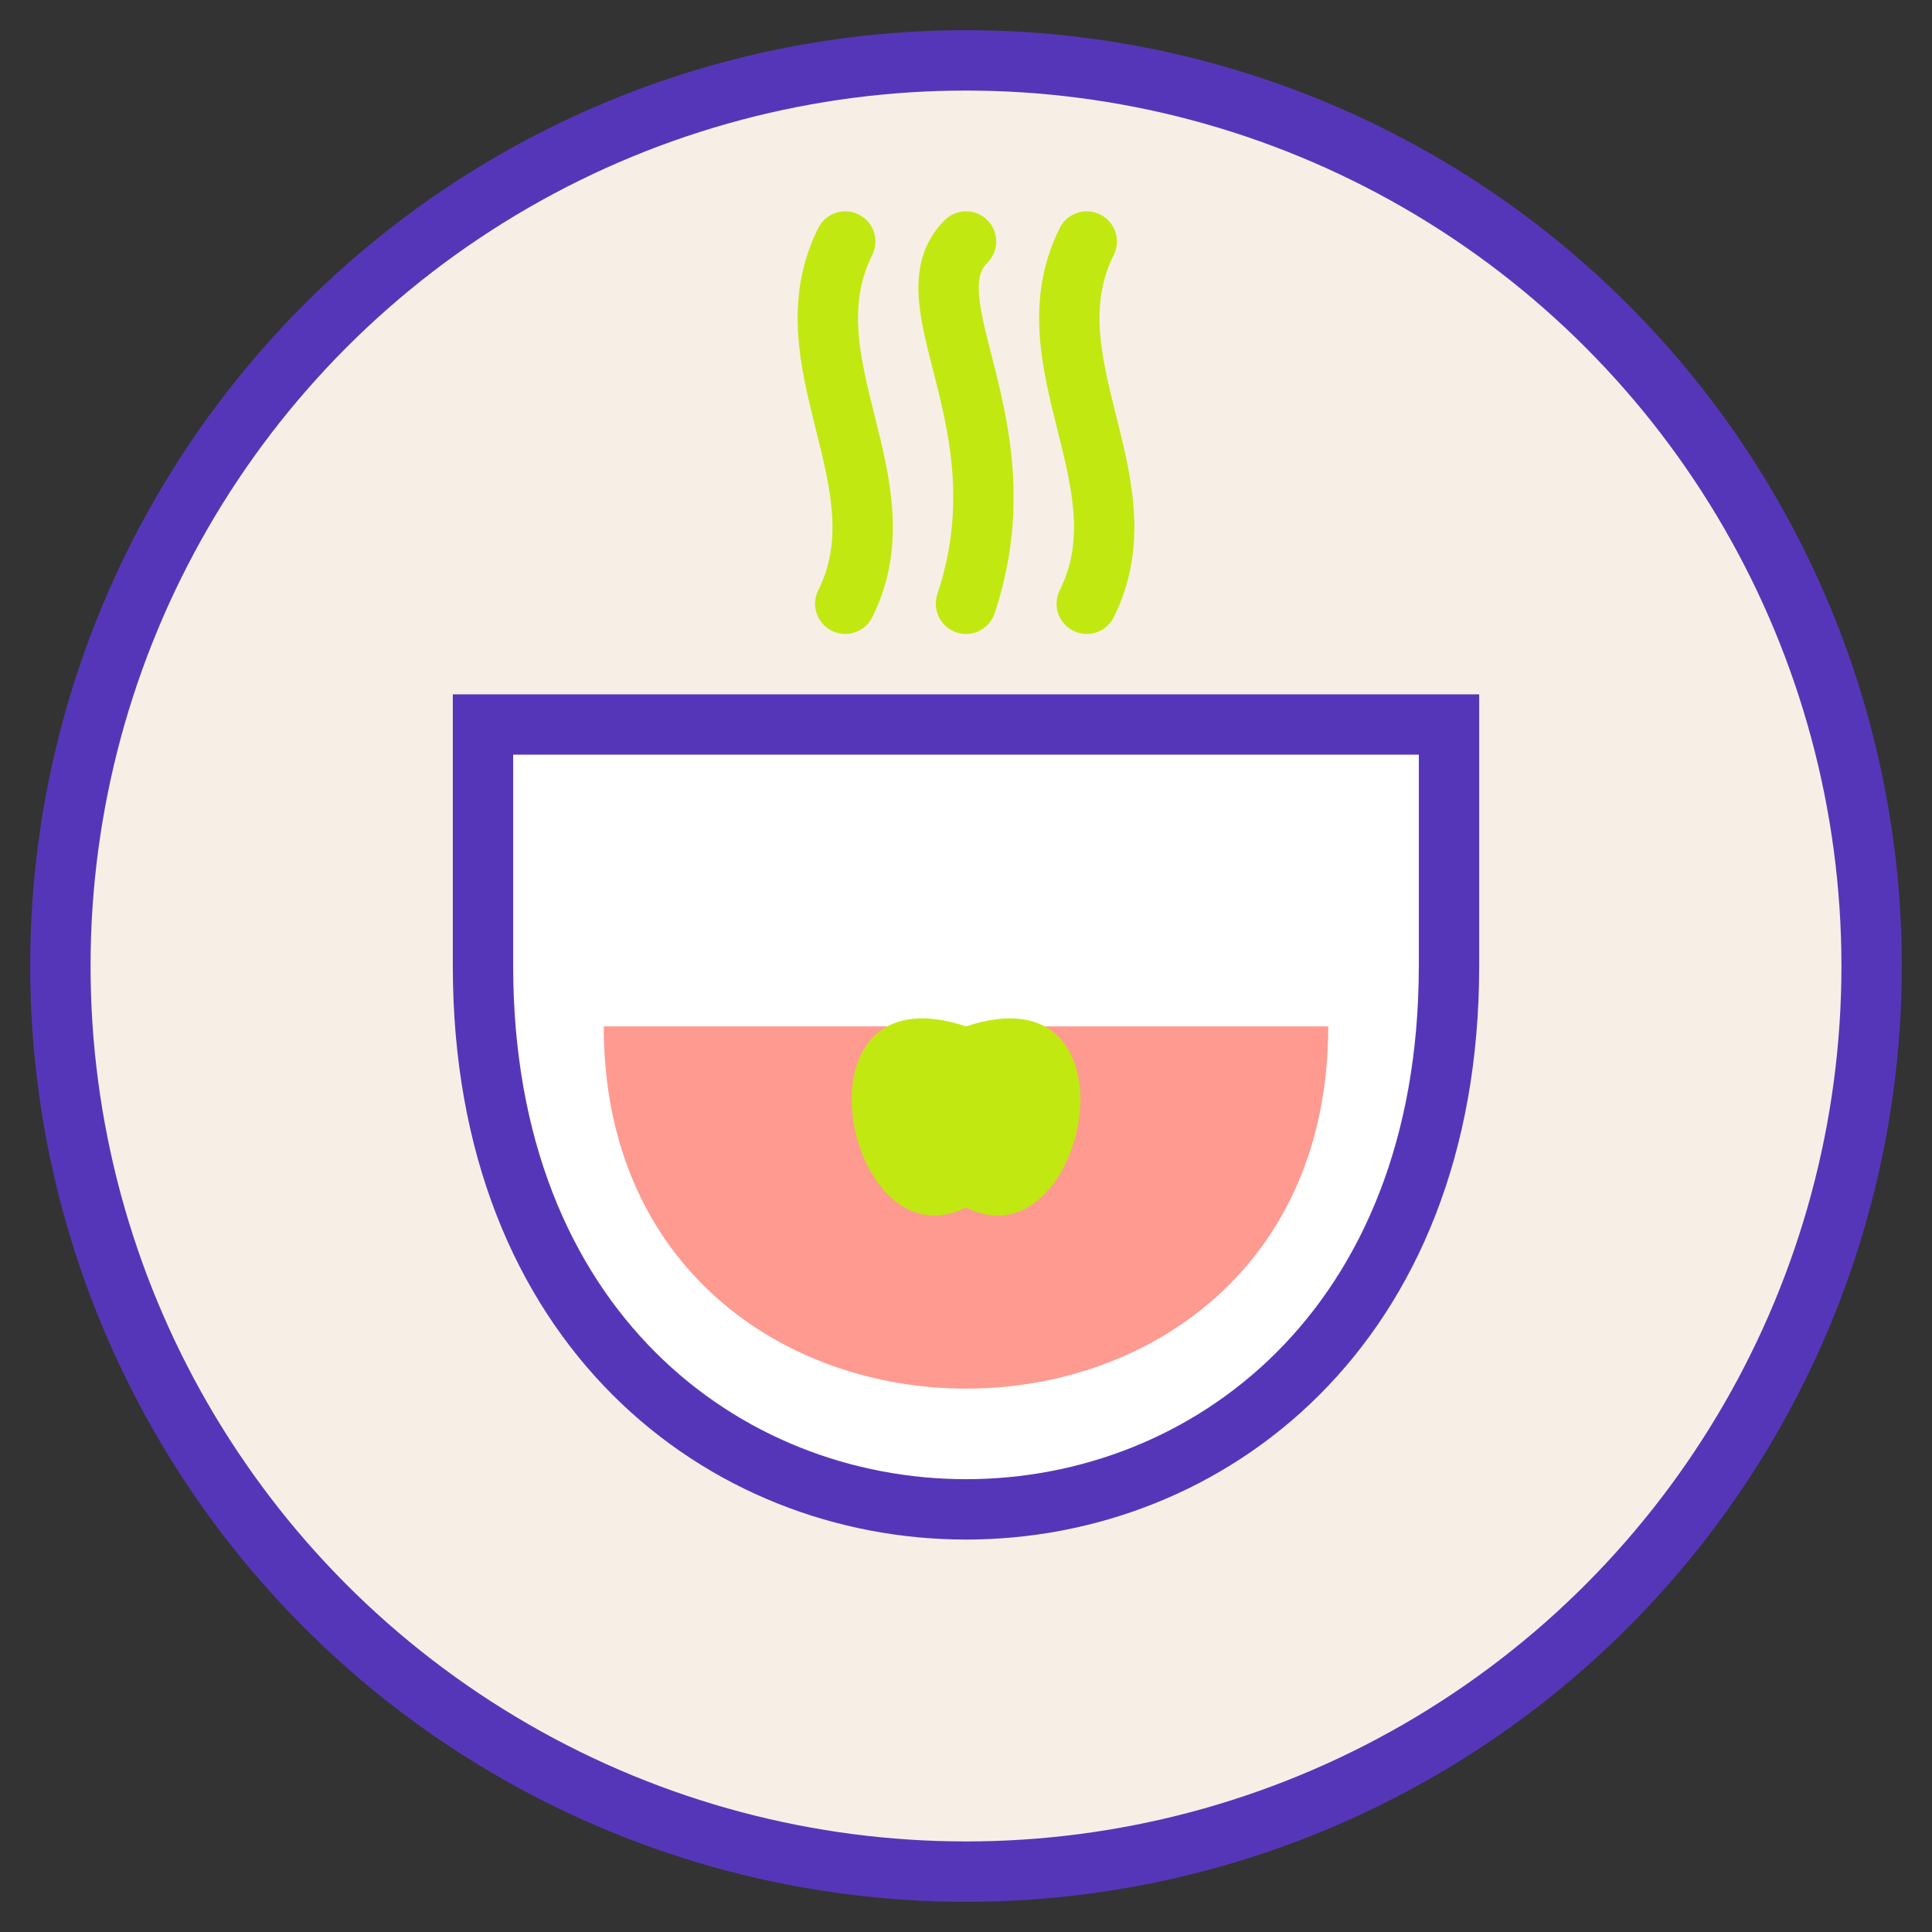 <?xml version="1.0" encoding="UTF-8"?>
<svg width="32" height="32" viewBox="0 0 32 32" xmlns="http://www.w3.org/2000/svg">
  <rect x="0" y="0" width="32" height="32" fill="#333333" stroke="none"/>
  <!-- Tea Cup Background -->
  <circle cx="16" cy="16" r="15" fill="#F7EFE5" stroke="#5636B8" stroke-width="1"/>
  
  <!-- Stylized Tea Cup -->
  <path d="M24 16 C24 22 20 25 16 25 C12 25 8 22 8 16 L8 12 L24 12 L24 16 Z" fill="#ffffff" stroke="#5636B8" stroke-width="1"/>
  
  <!-- Tea Liquid -->
  <path d="M10 17 L22 17 C22 21 19 23 16 23 C13 23 10 21 10 17 Z" fill="#FF6F61" opacity="0.7"/>
  
  <!-- Tea Leaf -->
  <path d="M16 17 C19 16 18 21 16 20 C14 21 13 16 16 17 Z" fill="#C2E812"/>
  
  <!-- Steam -->
  <path d="M14 10 C15 8 13 6 14 4" fill="none" stroke="#C2E812" stroke-width="1" stroke-linecap="round"/>
  <path d="M16 10 C17 7 15 5 16 4" fill="none" stroke="#C2E812" stroke-width="1" stroke-linecap="round"/>
  <path d="M18 10 C19 8 17 6 18 4" fill="none" stroke="#C2E812" stroke-width="1" stroke-linecap="round"/>
</svg> 